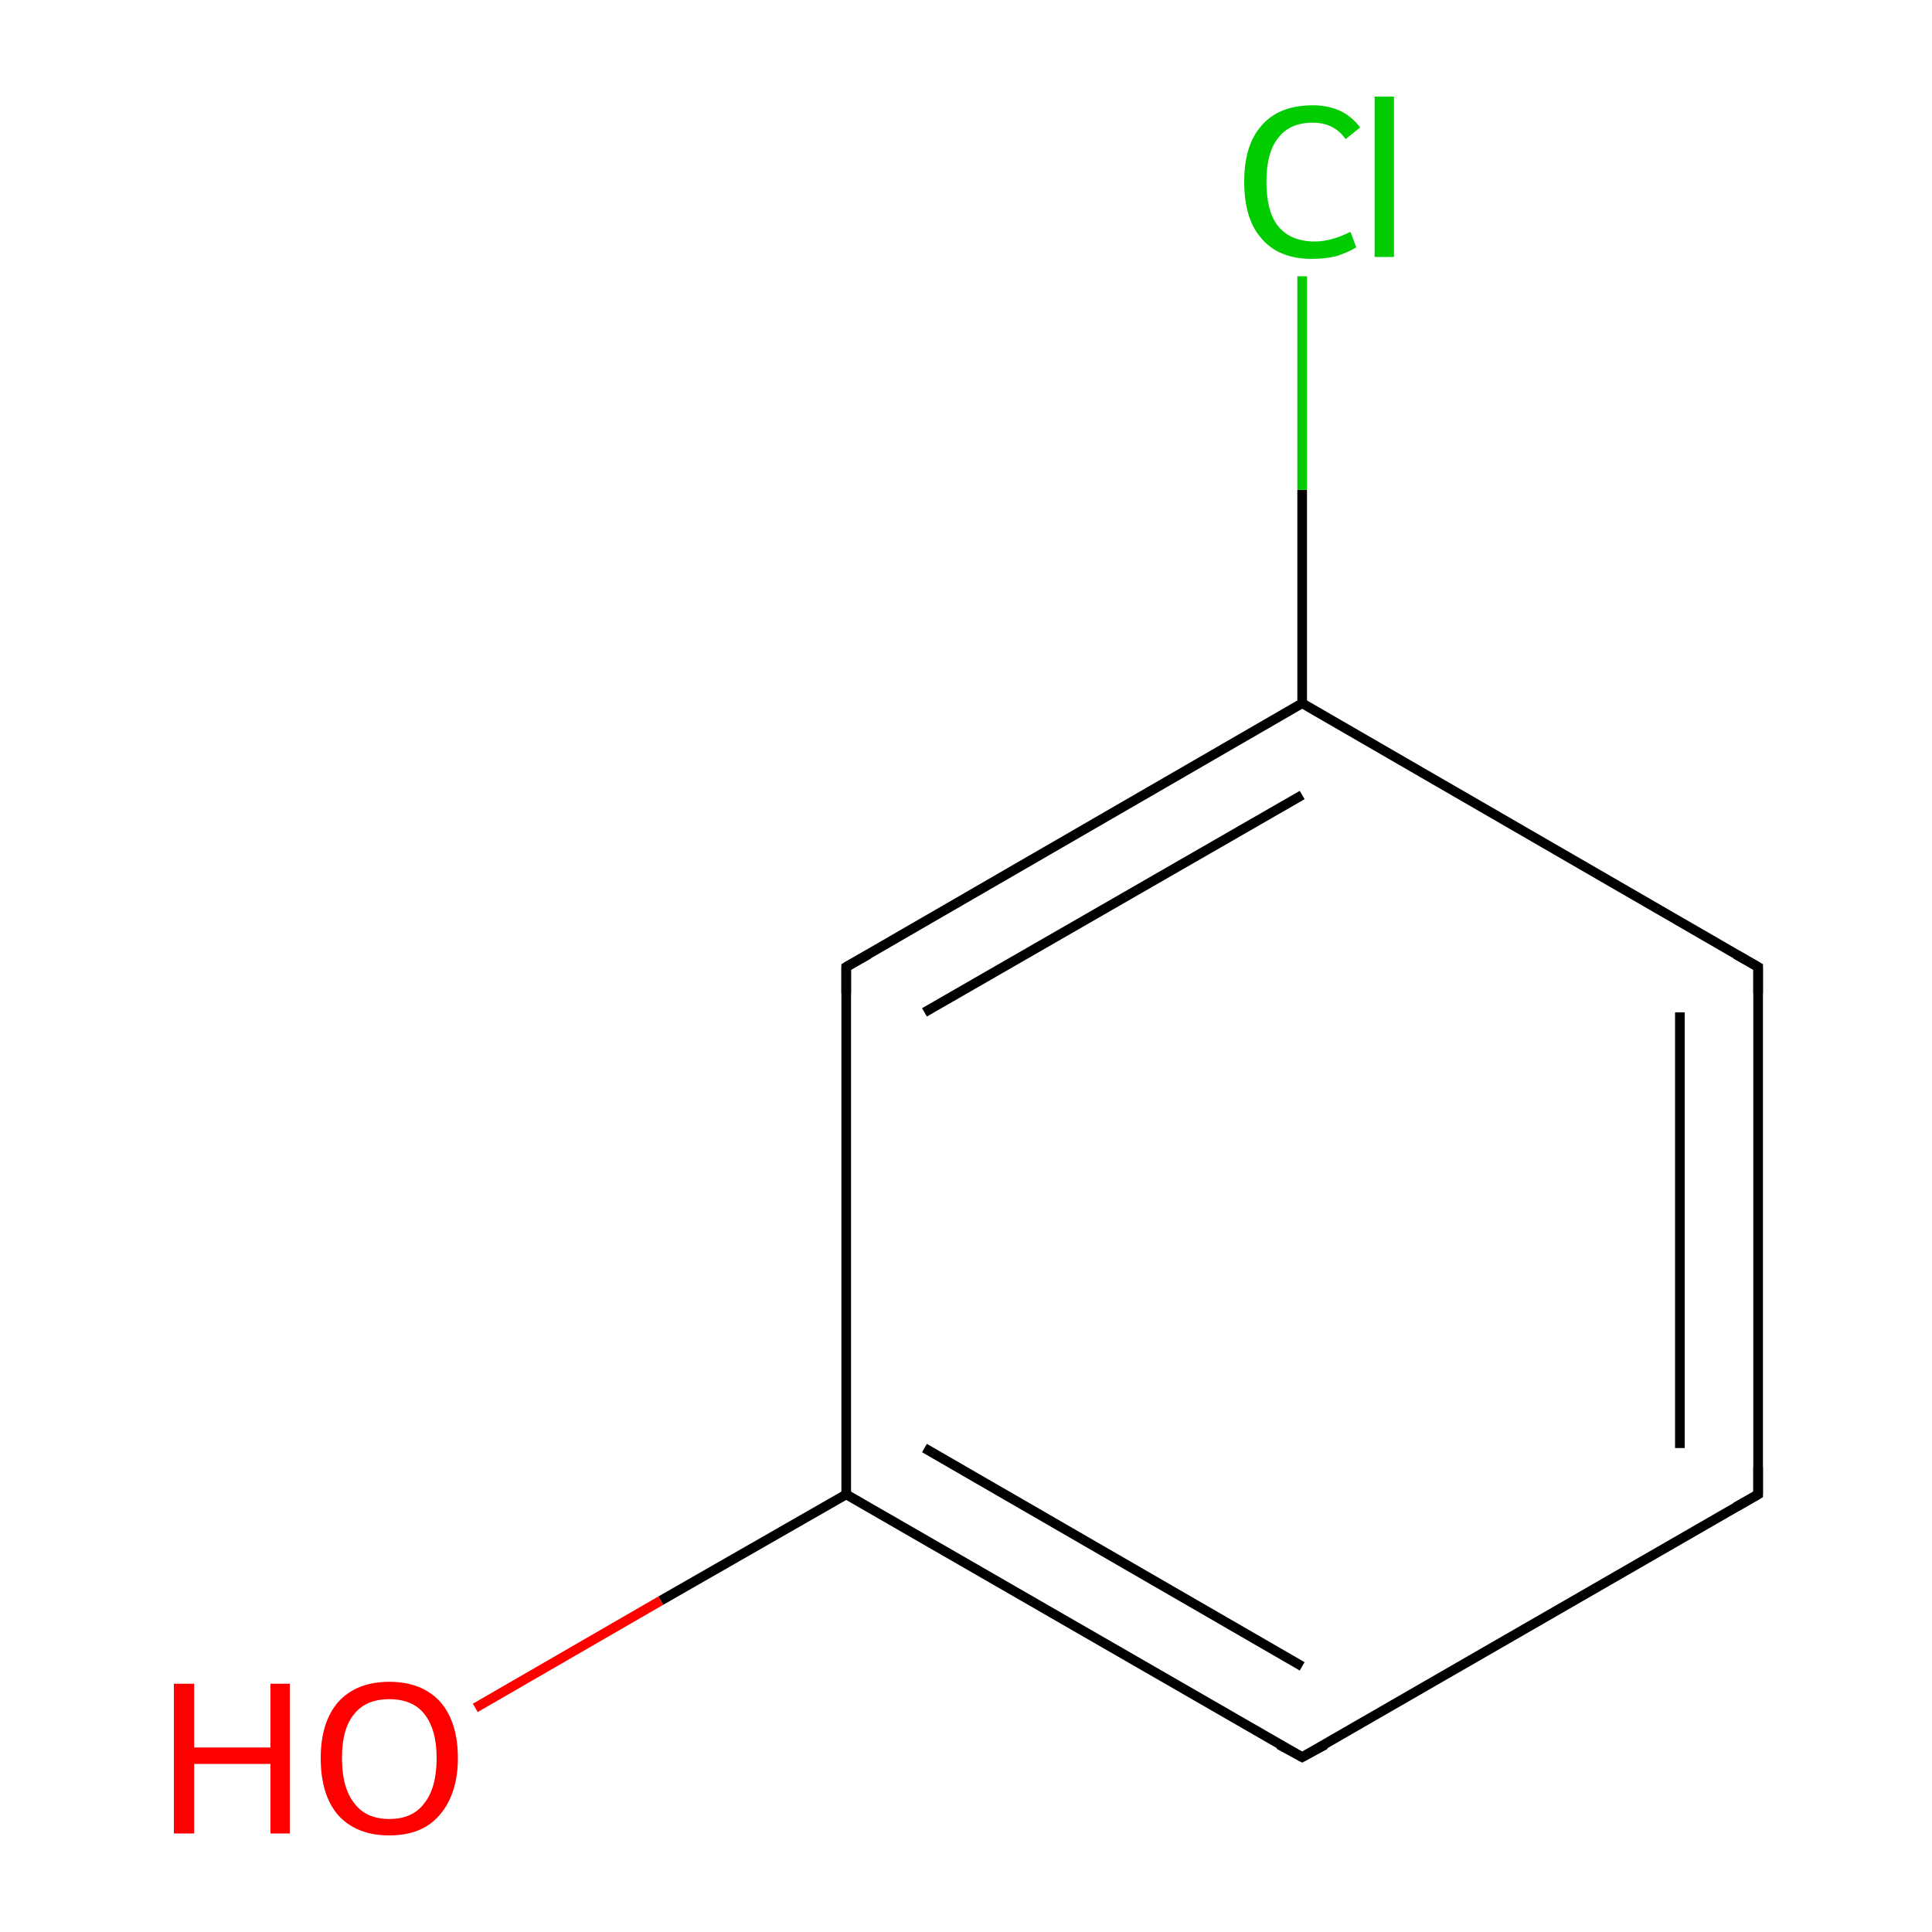 <?xml version='1.0' encoding='iso-8859-1'?>
<svg version='1.1' baseProfile='full'
              xmlns='http://www.w3.org/2000/svg'
                      xmlns:rdkit='http://www.rdkit.org/xml'
                      xmlns:xlink='http://www.w3.org/1999/xlink'
                  xml:space='preserve'
width='200px' height='200px' viewBox='0 0 200 200'>
<!-- END OF HEADER -->
<rect style='opacity:1.0;fill:#FFFFFF;stroke:none' width='200.0' height='200.0' x='0.0' y='0.0'> </rect>
<path class='bond-0 atom-0 atom-1' d='M 182.0,100.1 L 182.0,154.7' style='fill:none;fill-rule:evenodd;stroke:#000000;stroke-width:1.0px;stroke-linecap:butt;stroke-linejoin:miter;stroke-opacity:1' />
<path class='bond-0 atom-0 atom-1' d='M 173.9,104.8 L 173.9,149.9' style='fill:none;fill-rule:evenodd;stroke:#000000;stroke-width:1.0px;stroke-linecap:butt;stroke-linejoin:miter;stroke-opacity:1' />
<path class='bond-1 atom-0 atom-2' d='M 182.0,100.1 L 134.8,72.8' style='fill:none;fill-rule:evenodd;stroke:#000000;stroke-width:1.0px;stroke-linecap:butt;stroke-linejoin:miter;stroke-opacity:1' />
<path class='bond-2 atom-1 atom-3' d='M 182.0,154.7 L 134.8,181.9' style='fill:none;fill-rule:evenodd;stroke:#000000;stroke-width:1.0px;stroke-linecap:butt;stroke-linejoin:miter;stroke-opacity:1' />
<path class='bond-3 atom-2 atom-4' d='M 134.8,72.8 L 87.6,100.1' style='fill:none;fill-rule:evenodd;stroke:#000000;stroke-width:1.0px;stroke-linecap:butt;stroke-linejoin:miter;stroke-opacity:1' />
<path class='bond-3 atom-2 atom-4' d='M 134.8,82.3 L 95.7,104.8' style='fill:none;fill-rule:evenodd;stroke:#000000;stroke-width:1.0px;stroke-linecap:butt;stroke-linejoin:miter;stroke-opacity:1' />
<path class='bond-4 atom-2 atom-7' d='M 134.8,72.8 L 134.8,50.7' style='fill:none;fill-rule:evenodd;stroke:#000000;stroke-width:1.0px;stroke-linecap:butt;stroke-linejoin:miter;stroke-opacity:1' />
<path class='bond-4 atom-2 atom-7' d='M 134.8,50.7 L 134.8,28.6' style='fill:none;fill-rule:evenodd;stroke:#00CC00;stroke-width:1.0px;stroke-linecap:butt;stroke-linejoin:miter;stroke-opacity:1' />
<path class='bond-5 atom-3 atom-5' d='M 134.8,181.9 L 87.6,154.7' style='fill:none;fill-rule:evenodd;stroke:#000000;stroke-width:1.0px;stroke-linecap:butt;stroke-linejoin:miter;stroke-opacity:1' />
<path class='bond-5 atom-3 atom-5' d='M 134.8,172.5 L 95.7,149.9' style='fill:none;fill-rule:evenodd;stroke:#000000;stroke-width:1.0px;stroke-linecap:butt;stroke-linejoin:miter;stroke-opacity:1' />
<path class='bond-6 atom-4 atom-5' d='M 87.6,100.1 L 87.6,154.7' style='fill:none;fill-rule:evenodd;stroke:#000000;stroke-width:1.0px;stroke-linecap:butt;stroke-linejoin:miter;stroke-opacity:1' />
<path class='bond-7 atom-5 atom-6' d='M 87.6,154.7 L 68.4,165.7' style='fill:none;fill-rule:evenodd;stroke:#000000;stroke-width:1.0px;stroke-linecap:butt;stroke-linejoin:miter;stroke-opacity:1' />
<path class='bond-7 atom-5 atom-6' d='M 68.4,165.7 L 49.2,176.8' style='fill:none;fill-rule:evenodd;stroke:#FF0000;stroke-width:1.0px;stroke-linecap:butt;stroke-linejoin:miter;stroke-opacity:1' />
<path d='M 182.0,102.8 L 182.0,100.1 L 179.7,98.8' style='fill:none;stroke:#000000;stroke-width:1.0px;stroke-linecap:butt;stroke-linejoin:miter;stroke-opacity:1;' />
<path d='M 182.0,151.9 L 182.0,154.7 L 179.7,156.0' style='fill:none;stroke:#000000;stroke-width:1.0px;stroke-linecap:butt;stroke-linejoin:miter;stroke-opacity:1;' />
<path d='M 137.2,180.6 L 134.8,181.9 L 132.4,180.6' style='fill:none;stroke:#000000;stroke-width:1.0px;stroke-linecap:butt;stroke-linejoin:miter;stroke-opacity:1;' />
<path d='M 89.9,98.8 L 87.6,100.1 L 87.6,102.8' style='fill:none;stroke:#000000;stroke-width:1.0px;stroke-linecap:butt;stroke-linejoin:miter;stroke-opacity:1;' />
<path class='atom-6' d='M 18.0 174.3
L 20.1 174.3
L 20.1 180.9
L 28.0 180.9
L 28.0 174.3
L 30.0 174.3
L 30.0 189.8
L 28.0 189.8
L 28.0 182.6
L 20.1 182.6
L 20.1 189.8
L 18.0 189.8
L 18.0 174.3
' fill='#FF0000'/>
<path class='atom-6' d='M 33.2 182.0
Q 33.2 178.3, 35.0 176.2
Q 36.9 174.1, 40.3 174.1
Q 43.7 174.1, 45.6 176.2
Q 47.4 178.3, 47.4 182.0
Q 47.4 185.7, 45.5 187.9
Q 43.7 190.0, 40.3 190.0
Q 36.9 190.0, 35.0 187.9
Q 33.2 185.8, 33.2 182.0
M 40.3 188.3
Q 42.7 188.3, 43.9 186.7
Q 45.2 185.1, 45.2 182.0
Q 45.2 179.0, 43.9 177.4
Q 42.7 175.9, 40.3 175.9
Q 37.9 175.9, 36.7 177.4
Q 35.4 178.9, 35.4 182.0
Q 35.4 185.1, 36.7 186.7
Q 37.9 188.3, 40.3 188.3
' fill='#FF0000'/>
<path class='atom-7' d='M 128.8 18.8
Q 128.8 15.0, 130.6 13.0
Q 132.4 10.9, 135.9 10.9
Q 139.1 10.9, 140.8 13.2
L 139.3 14.4
Q 138.1 12.7, 135.9 12.7
Q 133.5 12.7, 132.3 14.3
Q 131.1 15.8, 131.1 18.8
Q 131.1 21.9, 132.3 23.4
Q 133.6 25.0, 136.1 25.0
Q 137.8 25.0, 139.8 24.0
L 140.4 25.6
Q 139.6 26.1, 138.4 26.5
Q 137.2 26.8, 135.8 26.8
Q 132.4 26.8, 130.6 24.7
Q 128.8 22.7, 128.8 18.8
' fill='#00CC00'/>
<path class='atom-7' d='M 142.3 10.0
L 144.3 10.0
L 144.3 26.6
L 142.3 26.6
L 142.3 10.0
' fill='#00CC00'/>
</svg>
